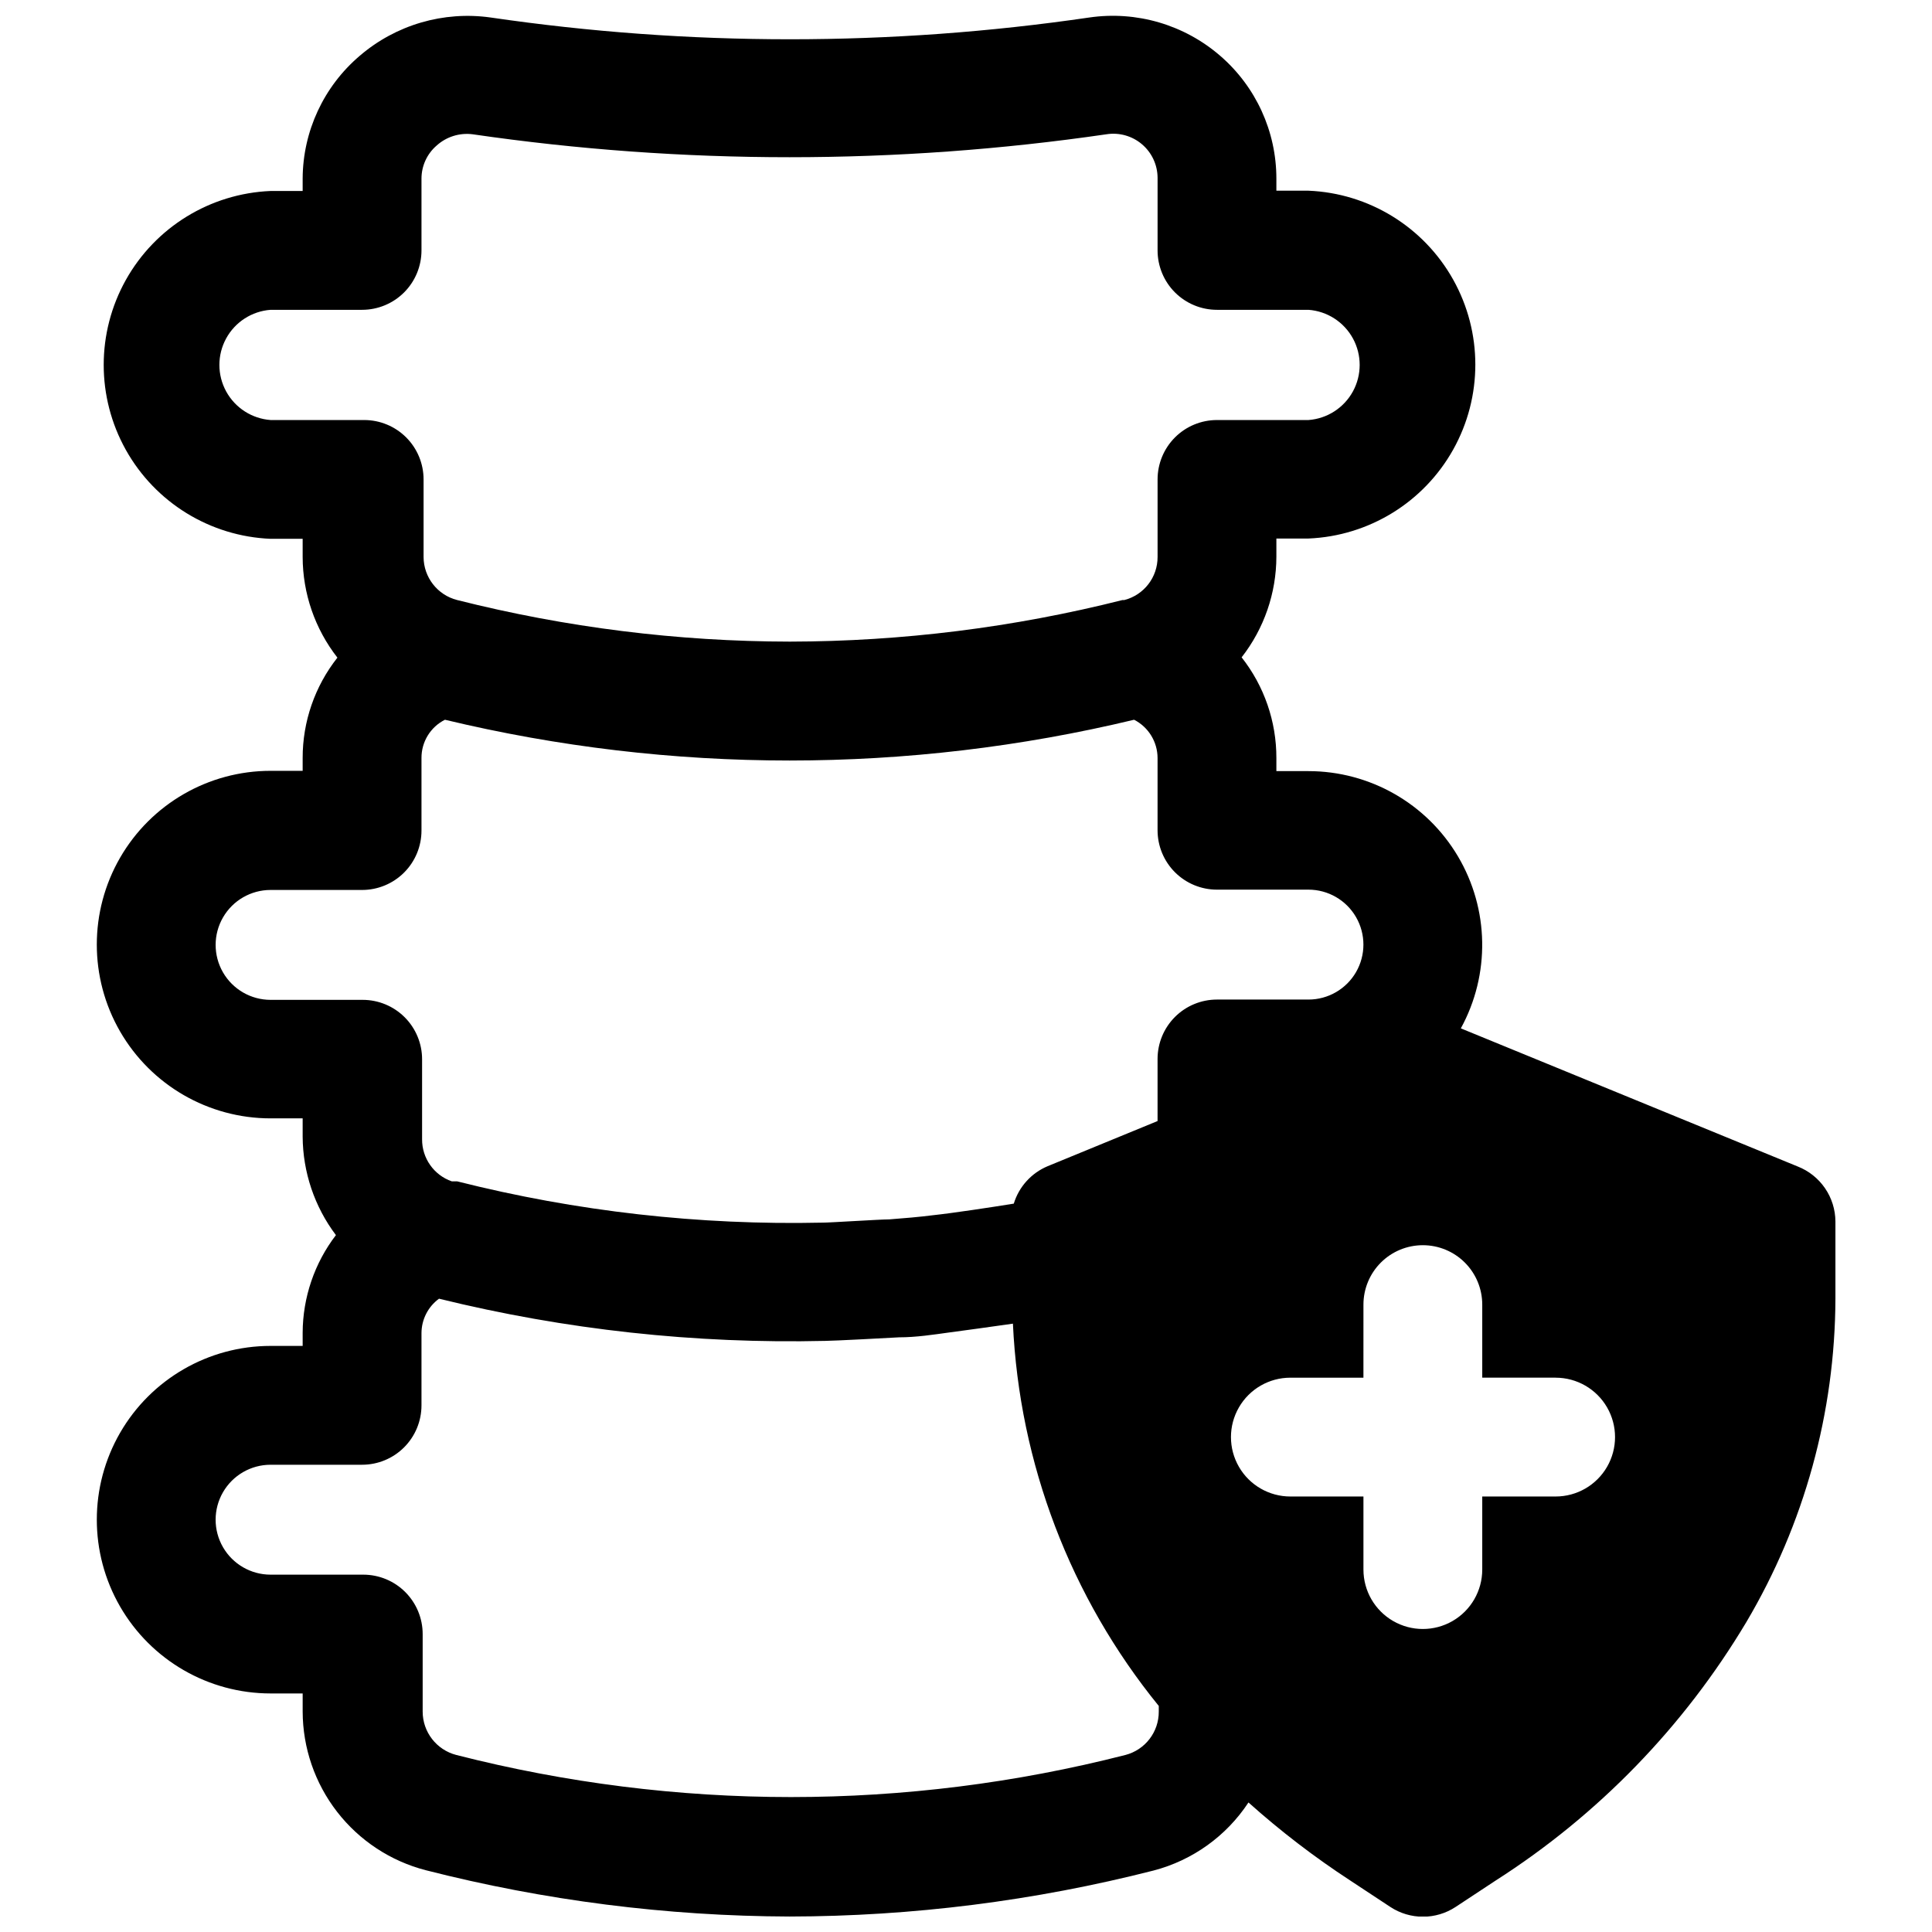 <?xml version="1.0" encoding="UTF-8"?>
<!-- Uploaded to: ICON Repo, www.svgrepo.com, Generator: ICON Repo Mixer Tools -->
<svg width="800px" height="800px" version="1.1" viewBox="144 144 512 512" xmlns="http://www.w3.org/2000/svg">
 <defs>
  <clipPath id="a">
   <path d="m169 148.09h462v503.81h-462z"/>
  </clipPath>
 </defs>
 <g clip-path="url(#a)">
  <path d="m224.21 500.68h-8.5c-16.453 0-31.656 8.777-39.883 23.023-8.227 14.25-8.227 31.805 0 46.051 8.227 14.25 23.43 23.027 39.883 23.027h8.5v4.801c0.023 9.625 3.234 18.969 9.129 26.574 5.898 7.606 14.148 13.043 23.461 15.461 31.516 8.051 63.906 12.176 96.434 12.281 32.551-0.051 64.973-4.148 96.512-12.199 10.309-2.703 19.254-9.125 25.113-18.027 8.461 7.574 17.488 14.496 27 20.703l10.629 7.008-0.004-0.004c2.562 1.68 5.559 2.57 8.621 2.57s6.059-0.891 8.621-2.57l10.629-7.008-0.004 0.004c27.168-17.359 49.914-40.809 66.441-68.488 15.371-25.957 23.523-55.555 23.617-85.727v-20.465c-0.02-3.148-0.984-6.223-2.766-8.816-1.781-2.598-4.301-4.598-7.234-5.75l-89.27-36.602c7.816-14.27 7.523-31.598-0.77-45.594-8.289-13.992-23.348-22.578-39.613-22.578h-8.5v-3.465c0.023-9.68-3.223-19.082-9.211-26.688 5.953-7.621 9.195-17.012 9.211-26.684v-4.801h8.5v-0.004c16.016-0.66 30.539-9.586 38.359-23.578 7.82-13.988 7.82-31.035 0-45.023-7.82-13.988-22.344-22.918-38.359-23.578h-8.5v-3.227c-0.004-12.484-5.434-24.352-14.879-32.512-9.547-8.27-22.219-11.977-34.715-10.156-52.594 7.691-106.03 7.691-158.62 0-12.496-1.77-25.145 1.934-34.715 10.156-9.535 8.117-15.055 19.988-15.117 32.512v3.305h-8.5c-16.016 0.664-30.535 9.59-38.359 23.578-7.82 13.988-7.82 31.035 0 45.027 7.824 13.988 22.344 22.914 38.359 23.574h8.5v4.805c0.016 9.672 3.258 19.062 9.211 26.684-5.981 7.578-9.227 16.957-9.211 26.609v3.387h-8.5c-16.453 0-31.656 8.777-39.883 23.023-8.227 14.25-8.227 31.805 0 46.051 8.227 14.25 23.43 23.027 39.883 23.027h8.5v4.801c0.043 9.434 3.133 18.605 8.816 26.137-5.691 7.434-8.785 16.531-8.816 25.898zm296.86-26.688c4.176 0 8.18 1.656 11.133 4.609s4.609 6.957 4.609 11.133v19.363h19.445v0.004c5.625 0 10.824 3 13.637 7.871 2.812 4.871 2.812 10.871 0 15.746-2.812 4.871-8.012 7.871-13.637 7.871h-19.445v19.363c0 5.625-3 10.824-7.871 13.637s-10.871 2.812-15.742 0c-4.871-2.812-7.871-8.012-7.871-13.637v-19.363h-19.367c-5.625 0-10.824-3-13.633-7.871-2.812-4.875-2.812-10.875 0-15.746 2.809-4.871 8.008-7.871 13.633-7.871h19.363l0.004-19.367c0-4.176 1.656-8.18 4.609-11.133s6.957-4.609 11.133-4.609zm-305.36-218.68c-4.965-0.367-9.402-3.227-11.781-7.594-2.383-4.371-2.383-9.652 0-14.02 2.379-4.367 6.816-7.231 11.781-7.594h24.246c4.176 0 8.18-1.66 11.133-4.609 2.953-2.953 4.609-6.961 4.609-11.133v-19.051c0.008-3.359 1.473-6.547 4.016-8.738 2.586-2.34 6.066-3.43 9.527-2.992 55.699 8.109 112.29 8.109 167.99 0 3.367-0.527 6.801 0.438 9.398 2.644 2.602 2.207 4.113 5.438 4.141 8.848v19.289c0 4.172 1.66 8.18 4.609 11.133 2.953 2.949 6.957 4.609 11.133 4.609h24.246c4.965 0.363 9.402 3.227 11.785 7.594 2.379 4.367 2.379 9.648 0 14.02-2.383 4.367-6.82 7.227-11.785 7.594h-24.246c-4.176 0-8.18 1.656-11.133 4.609-2.949 2.953-4.609 6.957-4.609 11.133v20.547c0.023 5.375-3.609 10.078-8.816 11.414h-0.473c-28.828 7.273-58.438 10.973-88.168 11.02-29.73-0.039-59.34-3.742-88.164-11.02-5.223-1.328-8.883-6.027-8.898-11.414v-20.547c0-4.176-1.656-8.18-4.609-11.133s-6.957-4.609-11.133-4.609zm0 153.66c-5.203 0-10.012-2.777-12.613-7.281-2.602-4.508-2.602-10.059 0-14.562 2.602-4.508 7.41-7.281 12.613-7.281h24.246c4.176 0 8.18-1.66 11.133-4.613s4.609-6.957 4.609-11.133v-19.207c-0.031-4.293 2.379-8.234 6.219-10.156 60.027 14.406 122.61 14.406 182.63 0 3.812 1.949 6.215 5.871 6.219 10.156v19.129c0 4.176 1.66 8.18 4.609 11.133 2.953 2.953 6.957 4.609 11.133 4.609h24.246c5.203 0 10.012 2.777 12.613 7.285 2.602 4.504 2.602 10.055 0 14.562-2.602 4.504-7.41 7.281-12.613 7.281h-24.246c-4.176 0-8.18 1.656-11.133 4.609-2.949 2.953-4.609 6.957-4.609 11.133v16.453l-29.125 11.965c-4.32 1.809-7.609 5.445-8.977 9.922-5.824 0.945-16.215 2.519-21.41 3.07-3.699 0.473-7.477 0.789-11.57 1.102-2.441 0-15.742 0.867-17.711 0.867l-0.004-0.004c-32.621 0.723-65.188-2.957-96.824-10.941h-1.418c-4.75-1.652-7.914-6.148-7.871-11.18v-21.176c0-4.172-1.66-8.18-4.613-11.133-2.953-2.949-6.957-4.609-11.133-4.609zm24.246 123.2c4.176 0 8.18-1.656 11.133-4.609s4.609-6.957 4.609-11.133v-19.129c0.008-3.609 1.73-7 4.644-9.133 33.469 8.23 67.883 11.988 102.34 11.18 2.047 0 17.004-0.789 19.602-0.945 4.488 0 9.055-0.707 13.066-1.258 4.016-0.551 11.18-1.496 17.082-2.363h0.004c1.707 37.039 15.254 72.551 38.652 101.31v1.496c0.031 5.394-3.598 10.125-8.82 11.492-58.18 14.879-119.17 14.879-177.36 0-5.234-1.359-8.891-6.082-8.895-11.492v-20.547c0-4.176-1.66-8.18-4.613-11.133-2.949-2.953-6.957-4.609-11.133-4.609h-24.559c-5.203 0-10.012-2.777-12.613-7.281-2.602-4.508-2.602-10.059 0-14.562 2.602-4.508 7.41-7.285 12.613-7.285z"/>
 </g>
</svg>